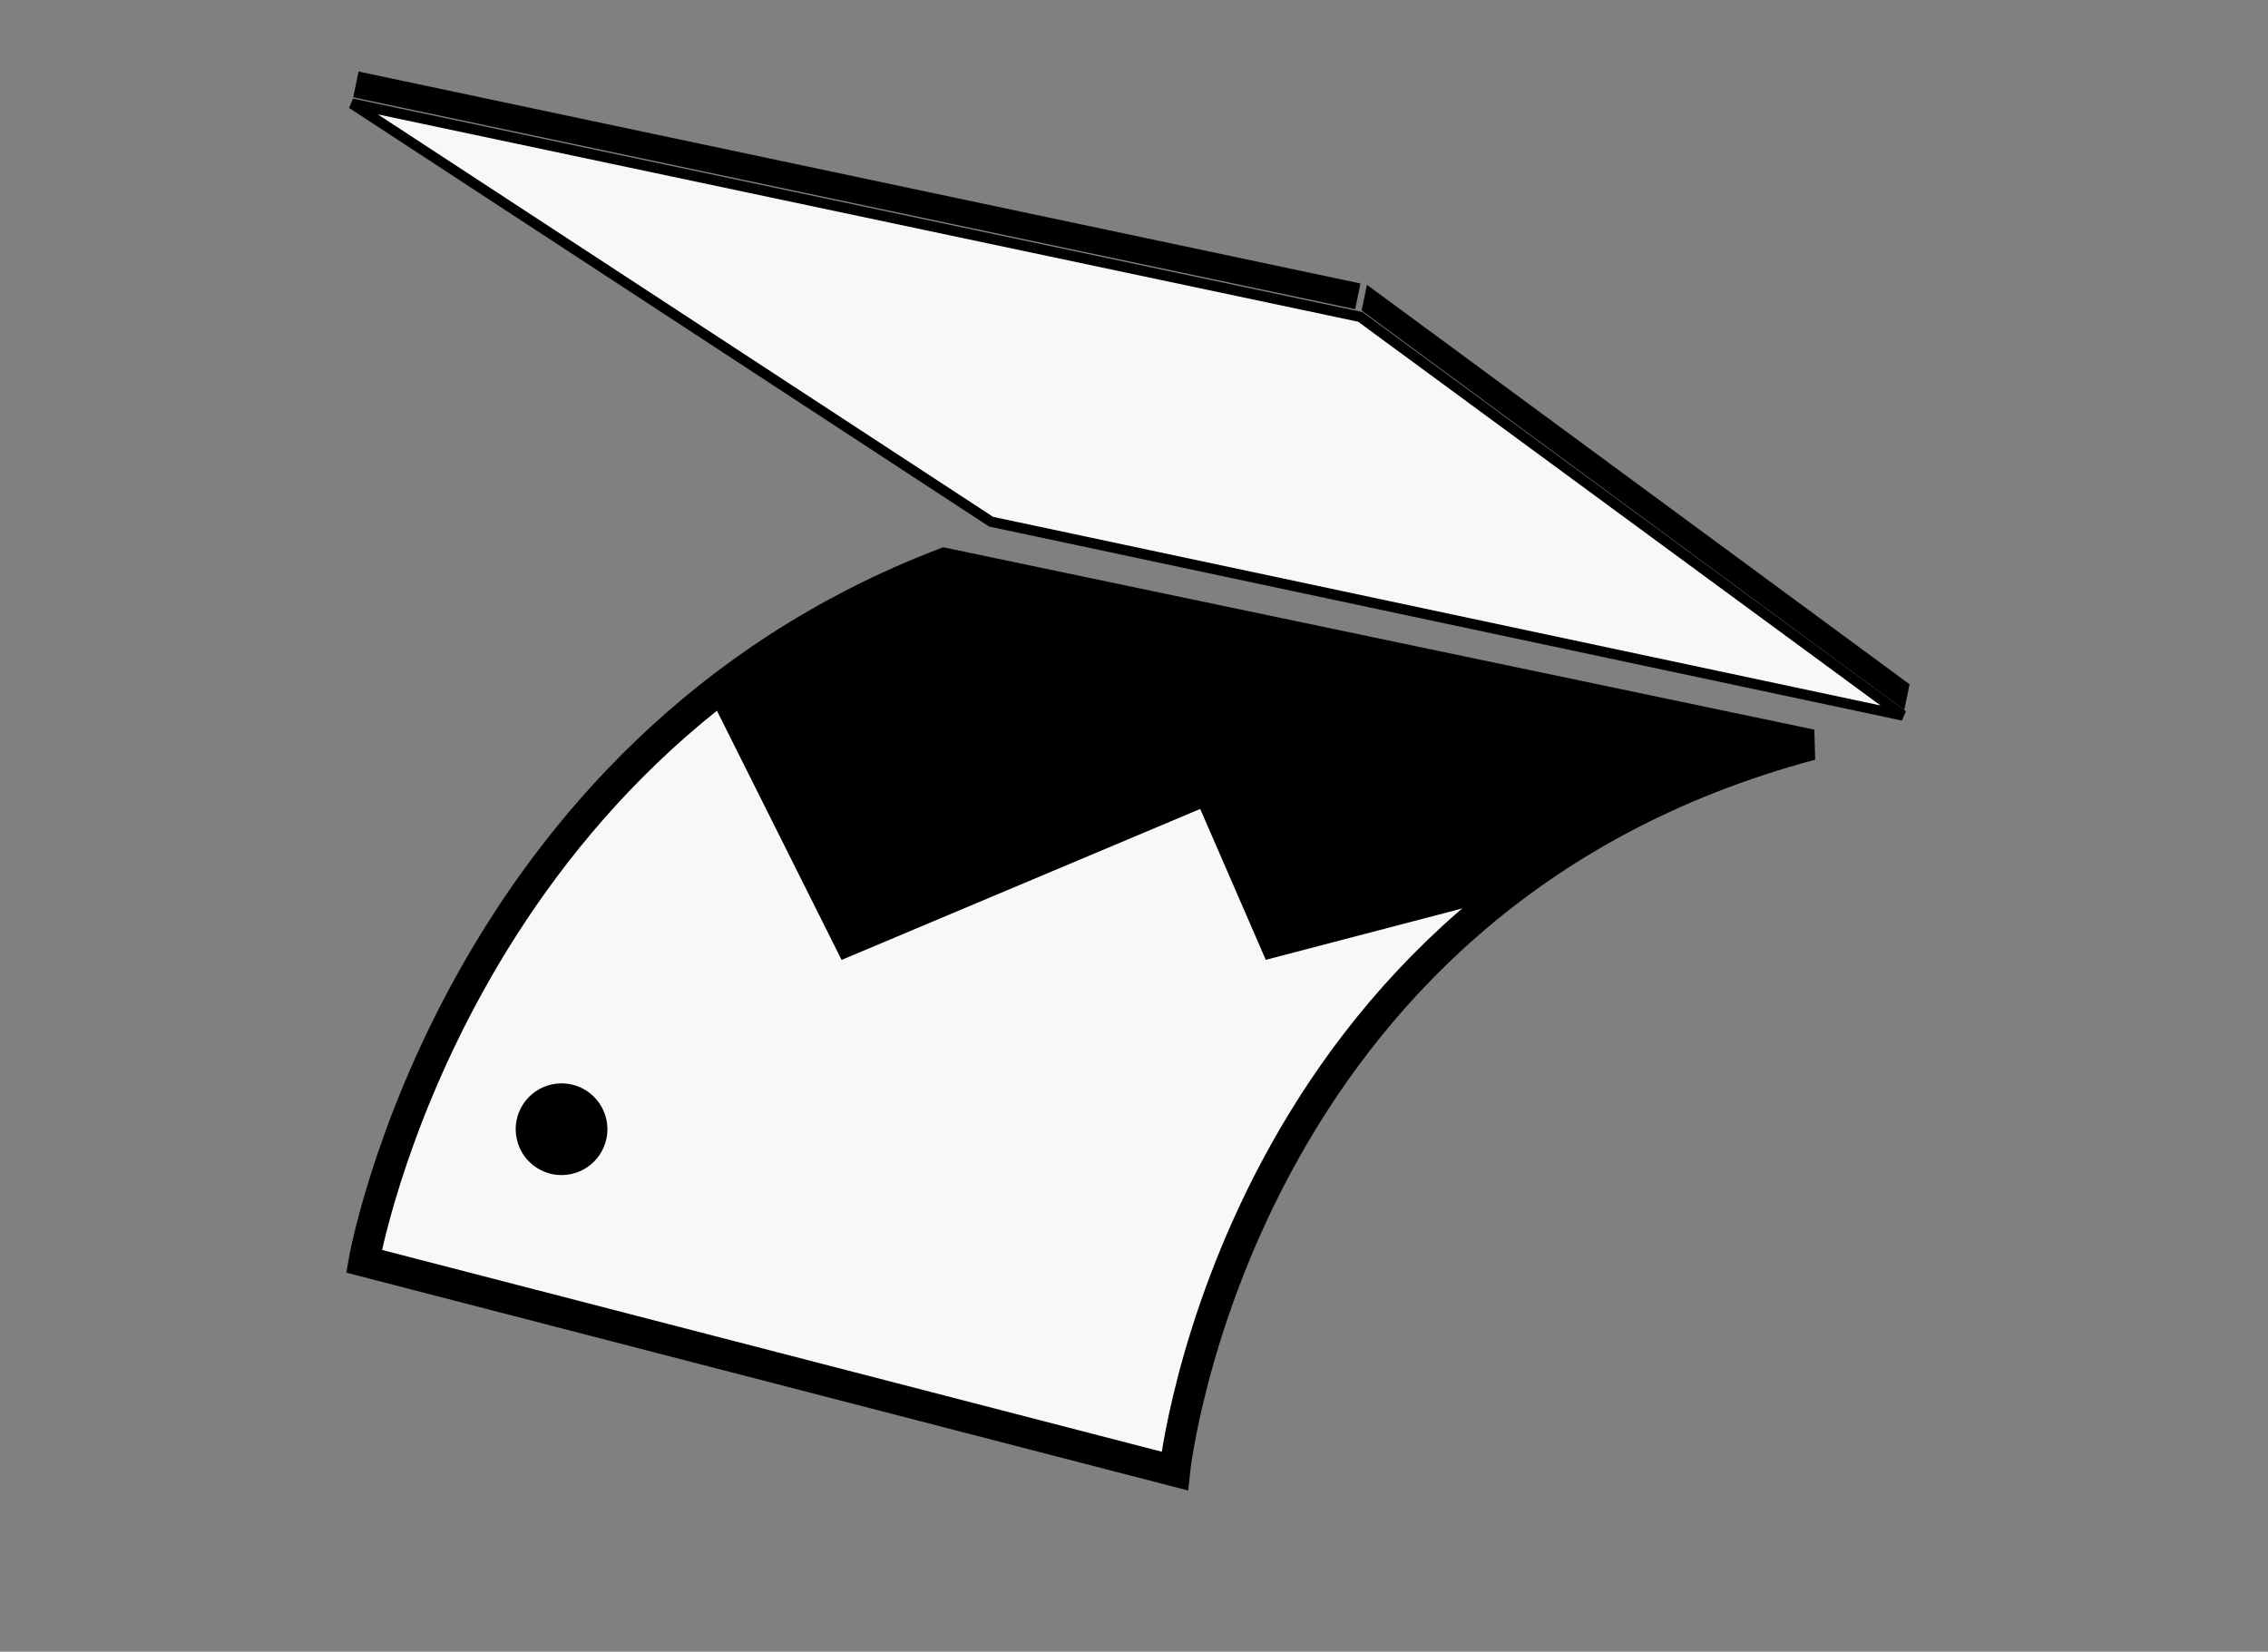 <svg xmlns="http://www.w3.org/2000/svg" width="110" height="80.109">
    <rect width="100%" height="100%" fill="#808080" stroke="none"/>
    <g data-name="ic-contrecollage verre">
        <path style="fill:none" d="M0 0h110v79H0z"/>
        <g data-name="Groupe 5080" transform="rotate(-12.04 102.597 -32.418)">
            <path data-name="Tracé 7223" d="m0 27.233 36.332 18.154s8.685-26.547 37.54-28.011L34.593 0C9.409 3.956 0 27.233 0 27.233z" transform="translate(0 14.161)" style="stroke-width:1.5px;fill:#f8f8f8;stroke:#000;stroke-miterlimit:2"/>
            <path data-name="Tracé 7224" d="m46.172 19.34 26.166 11.865-7.869 1.505-6.38 2.95-12.264.56-1.583-7.82-18.538 3.533L22.21 18.46l4.335-2.337 7.999-1.992"/>
            <circle data-name="Ellipse 166" cx="2.224" cy="2.224" transform="translate(8.483 34.907)" r="2.224"/>
        </g>
        <path data-name="Tracé 7220" d="m17.132 4.719 48.594 10.277.257-1.247L17.39 3.47l-.258 1.248z"/>
        <path data-name="Tracé 7221" d="m66.04 15.06.257-1.247 26.319 19.376-.258 1.248z"/>
        <path data-name="Tracé 7222" d="M79.749 13.439 49.987 0 0 .05l34.539 13.389z" transform="rotate(12 -15.136 83.741)" style="stroke-width:.5px;fill:#f8f8f8;stroke:#000;stroke-miterlimit:2"/>
    </g>
</svg>
